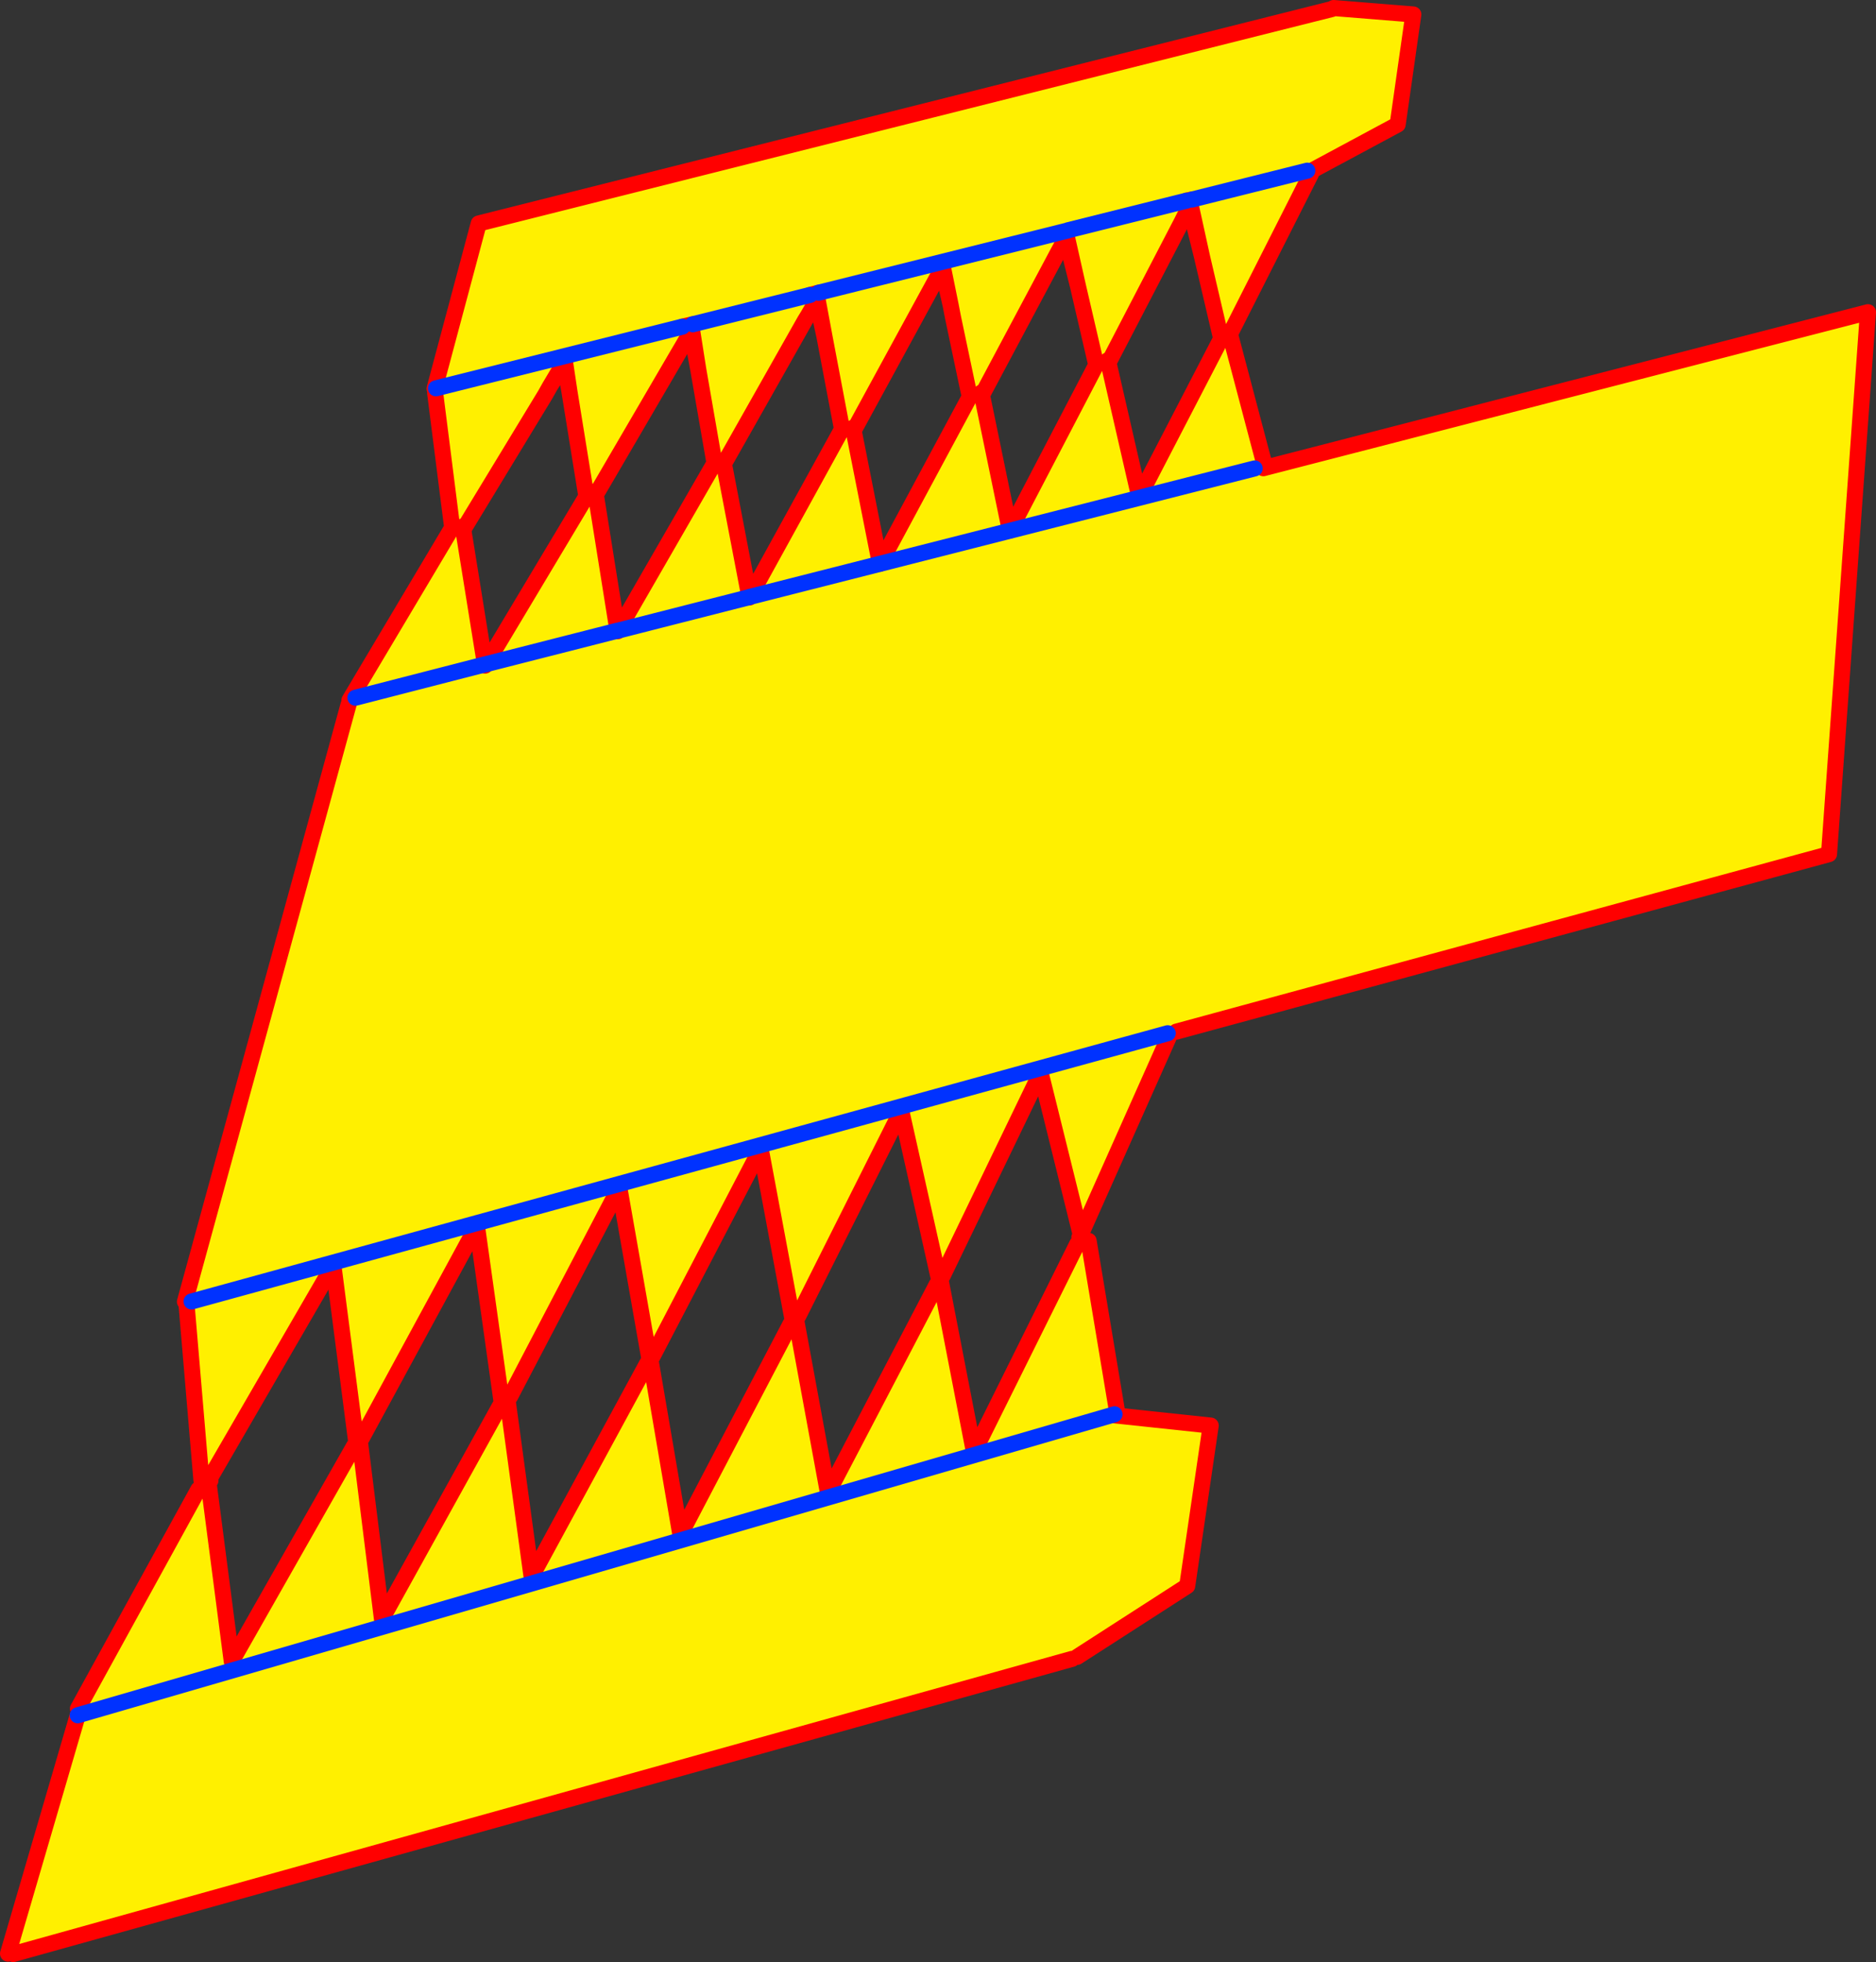 <?xml version="1.0" encoding="UTF-8" standalone="no"?>
<svg xmlns:xlink="http://www.w3.org/1999/xlink" height="488.6px" width="467.1px" xmlns="http://www.w3.org/2000/svg">
  <rect width="100%" height="100%" fill="#333333" stroke="none"/>
  <g transform="matrix(1.0, 0.0, 0.0, 1.0, -205.05, 68.95)">
    <path d="M519.6 47.65 L670.15 8.8 660.45 143.75 497.95 187.95 496.45 188.2 496.45 188.25 496.05 189.35 474.35 238.05 474.05 238.2 464.15 198.2 439.8 248.7 438.7 249.0 429.45 207.65 403.8 258.8 402.3 259.2 394.45 217.15 367.55 268.8 366.65 268.95 359.25 226.8 332.05 278.85 329.85 279.5 323.8 236.35 295.15 289.15 293.65 289.4 288.05 246.1 257.35 299.1 255.2 299.6 251.5 255.95 252.75 255.15 251.1 255.2 291.85 106.45 293.55 104.8 325.8 96.5 293.55 104.8 292.75 104.25 317.6 62.5 317.65 62.5 313.4 28.95 313.6 27.75 313.25 27.85 324.25 -13.3 536.7 -66.7 537.1 -66.95 556.95 -65.35 553.05 -37.95 531.75 -26.5 530.55 -26.45 501.8 -19.25 530.55 -26.45 531.45 -25.6 511.3 14.25 511.15 13.6 511.3 14.25 519.65 45.85 517.45 47.7 519.6 47.65 M391.7 79.7 L424.15 71.45 517.45 47.7 424.15 71.45 391.7 79.7 391.65 79.85 391.65 79.75 391.65 79.85 391.7 79.7 414.7 37.9 410.35 14.95 408.55 5.25 408.85 3.95 406.75 4.5 377.55 11.8 406.75 4.5 405.45 10.9 385.3 46.55 391.65 79.75 358.9 88.1 391.65 79.75 391.7 79.7 M358.8 88.1 L358.85 88.25 358.9 88.1 358.85 88.25 358.8 88.1 326.05 96.45 358.8 88.1 358.9 88.1 382.95 46.35 378.9 23.0 377.35 13.15 377.55 11.8 374.95 12.4 313.6 27.75 374.95 12.4 373.8 19.3 353.4 54.25 358.8 88.1 M325.8 96.5 L325.85 96.8 326.05 96.45 325.85 96.8 325.8 96.5 326.05 96.45 351.05 54.65 346.85 28.65 345.7 21.0 341.95 27.3 340.8 29.35 320.4 62.95 325.8 96.5 M495.8 188.35 L252.75 255.15 495.8 188.35 M500.55 -19.0 L470.95 -11.6 470.9 -11.55 408.85 3.95 470.9 -11.55 470.95 -11.6 500.55 -19.0 499.3 -13.75 481.05 21.4 488.7 54.75 509.1 15.35 504.35 -4.95 501.5 -17.95 501.8 -19.25 501.7 -19.25 500.55 -19.0 M417.6 38.3 L424.15 71.45 446.5 29.85 442.35 10.15 441.75 7.05 439.8 -2.55 438.6 -0.25 417.6 38.3 417.45 37.55 417.6 38.3 M449.55 29.45 L456.5 63.15 478.0 21.9 473.45 2.3 470.65 -10.15 470.6 -9.95 470.45 -9.7 469.45 -7.9 468.45 -6.05 449.55 29.45 449.45 28.75 449.55 29.45 M385.1 45.85 L385.3 46.55 385.1 45.85 M353.4 54.25 L353.25 53.4 353.4 54.25 M481.05 21.4 L480.9 20.75 481.05 21.4 M401.85 260.8 L403.4 260.4 411.2 302.8 438.3 250.9 439.35 250.35 447.55 292.65 473.25 240.85 476.1 240.05 483.15 282.35 482.55 283.25 482.55 283.5 506.5 286.05 500.65 326.0 473.25 343.65 472.0 344.15 208.35 417.65 207.05 417.55 224.4 358.2 224.45 356.55 254.45 301.95 257.1 301.25 262.75 344.75 293.2 291.15 294.75 290.75 300.15 334.2 329.55 281.1 331.55 280.6 337.4 323.65 366.25 270.45 367.15 270.5 374.45 313.2 401.85 260.8 M320.25 62.15 L320.4 62.95 320.25 62.15 M224.4 358.2 L482.55 283.25 224.4 358.2" fill="#fff000" fill-rule="evenodd" stroke="none"/>
    <path d="M497.95 187.95 L660.45 143.75 670.15 8.8 519.6 47.65 M391.7 79.7 L391.65 79.85 391.65 79.75 385.3 46.55 385.1 45.85 M358.9 88.1 L358.85 88.25 358.8 88.1 353.4 54.25 373.8 19.3 375.3 16.75 377.35 13.15 378.9 23.0 377.15 13.55 375.3 16.75 M326.05 96.45 L325.85 96.8 325.8 96.5 320.4 62.95 320.25 62.15 M291.85 106.45 L251.1 255.2 M531.75 -26.5 L553.05 -37.95 556.95 -65.35 537.1 -66.95 M536.7 -66.7 L324.25 -13.3 313.25 27.85 313.6 27.75 M374.95 12.4 L377.55 11.8 M406.75 4.5 L408.85 3.95 M500.55 -19.0 L501.7 -19.25 501.8 -19.25 M499.3 -13.75 L499.8 -14.75 500.5 -16.15 501.5 -17.95 504.35 -4.95 501.25 -17.45 500.5 -16.15 M499.3 -13.75 L481.05 21.4 488.7 54.75 509.1 15.35 504.35 -4.95 M511.15 13.6 L511.3 14.25 531.45 -25.6 M519.65 45.85 L511.3 14.25 M519.65 45.85 L519.95 46.5 M417.6 38.3 L438.6 -0.25 439.8 -2.55 441.75 7.05 442.35 10.15 446.5 29.85 424.15 71.45 417.6 38.3 417.45 37.55 M441.75 7.05 L439.65 -2.1 438.6 -0.25 M449.55 29.45 L468.45 -6.05 469.45 -7.9 470.45 -9.7 470.6 -9.95 470.65 -10.15 473.45 2.3 478.0 21.9 456.5 63.15 449.55 29.45 449.45 28.75 M473.45 2.3 L470.45 -9.7 M358.9 88.1 L382.95 46.35 378.9 23.0 M405.45 10.9 L406.25 9.6 406.8 8.65 407.2 7.95 408.55 5.25 410.35 14.95 414.7 37.9 391.7 79.7 M410.35 14.95 L408.35 5.7 407.2 7.95 M405.45 10.9 L385.3 46.55 M353.25 53.4 L353.4 54.25 M326.05 96.45 L351.05 54.65 346.85 28.65 345.6 21.5 341.95 27.3 340.8 29.35 320.4 62.95 M480.9 20.75 L481.05 21.4 M341.95 27.3 L345.7 21.0 346.85 28.65 M403.8 258.8 L429.45 207.65 438.7 249.0 M439.8 248.7 L464.15 198.2 474.05 238.2 474.1 238.5 473.8 239.2 M474.35 238.05 L496.05 189.35 M403.4 260.4 L411.2 302.8 438.3 250.9 M439.35 250.35 L447.55 292.65 473.25 240.85 M476.1 240.05 L483.15 282.35 M482.55 283.5 L506.5 286.05 500.65 326.0 473.25 343.65 M472.0 344.15 L208.35 417.65 M207.05 417.55 L224.4 358.2 M224.45 356.55 L254.45 301.95 M257.1 301.25 L262.75 344.75 293.2 291.15 M294.75 290.75 L300.15 334.2 329.55 281.1 M331.55 280.6 L337.4 323.65 366.25 270.45 M367.15 270.5 L374.45 313.2 401.85 260.8 M367.55 268.8 L394.45 217.15 402.3 259.2 M332.05 278.85 L359.25 226.8 366.65 268.95 M317.6 62.5 L292.75 104.25 292.05 105.45 M317.65 62.5 L313.4 28.95 M251.5 255.95 L255.2 299.6 M257.35 299.1 L288.05 246.1 293.65 289.4 M295.15 289.15 L323.8 236.35 329.85 279.5 M257.45 299.75 L257.35 299.1" fill="none" stroke="#ff0000" stroke-linecap="round" stroke-linejoin="round" stroke-width="4.0"/>
    <path d="M517.45 47.7 L424.15 71.45 391.7 79.7 M391.65 79.75 L358.9 88.1 M358.8 88.1 L326.05 96.45 M325.8 96.5 L293.55 104.8 M252.75 255.15 L495.8 188.35 M313.6 27.75 L374.95 12.4 M377.55 11.8 L406.75 4.5 M408.85 3.95 L470.9 -11.55 470.95 -11.6 500.55 -19.0 M501.8 -19.25 L530.55 -26.45 M482.55 283.25 L224.4 358.2" fill="none" stroke="#0032ff" stroke-linecap="round" stroke-linejoin="round" stroke-width="4.0"/>
    <path d="M358.8 88.1 L358.9 88.1 M391.7 79.7 L391.65 79.75 M325.8 96.5 L326.05 96.45" fill="none" stroke="#0032ff" stroke-linecap="round" stroke-linejoin="round" stroke-width="2.0"/>
  </g>
</svg>

